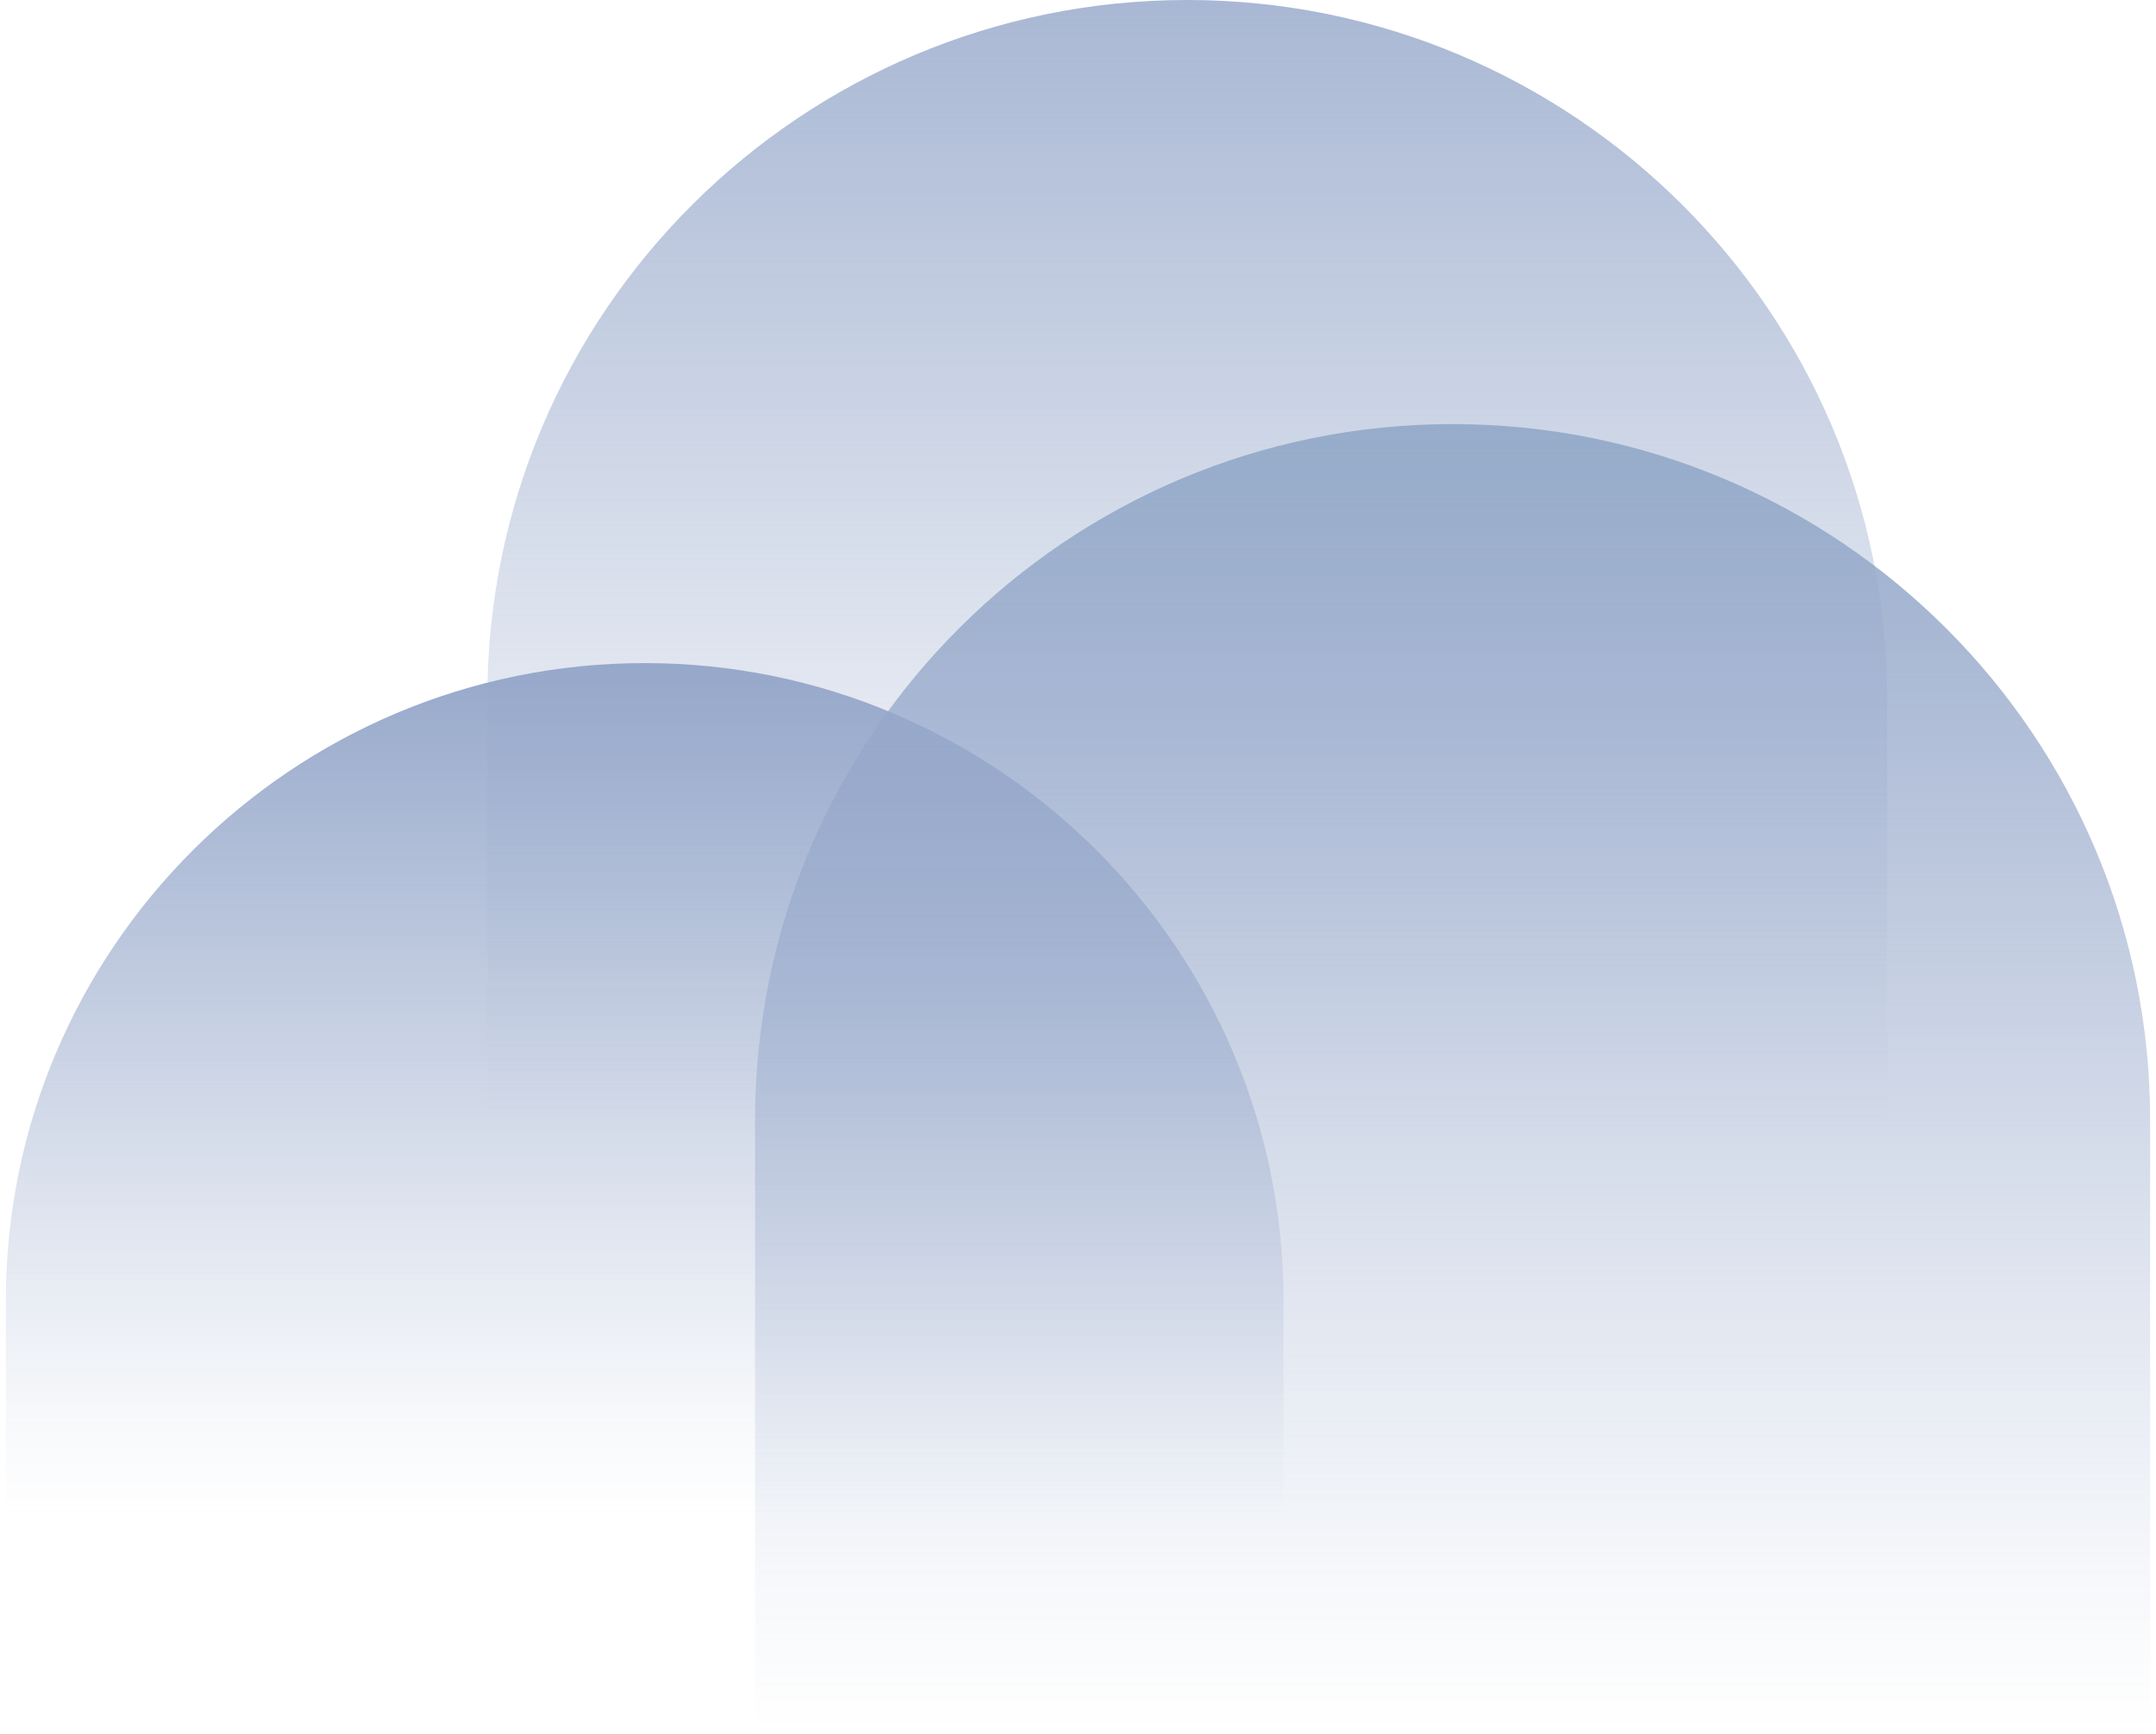 <svg width="184" height="148" viewBox="0 0 184 148" fill="none" xmlns="http://www.w3.org/2000/svg">
<g clip-path="url(#clip0_0_78)">
<path d="M101.32 0C134.192 0 161.051 26.6 161.051 59.6V114H41.59V59.6C41.59 26.6 68.449 0 101.32 0Z" fill="url(#paint0_linear_0_78)"/>
<path d="M55.019 56.6C85.085 56.6 109.538 81 109.538 111V129.2H0.5V111C0.5 81 24.953 56.6 55.019 56.6Z" fill="url(#paint1_linear_0_78)"/>
<path d="M123.97 36.2C156.842 36.2 183.5 62.8 183.5 95.6V148H64.44V95.6C64.44 62.8 91.098 36.2 123.97 36.2Z" fill="url(#paint2_linear_0_78)"/>
</g>
<defs>
<linearGradient id="paint0_linear_0_78" x1="101.32" y1="95.6" x2="101.32" y2="-18.4" gradientUnits="userSpaceOnUse">
<stop stop-color="#95A7CA" stop-opacity="0"/>
<stop offset="0.13" stop-color="#95A7CA" stop-opacity="0.09"/>
<stop offset="0.39" stop-color="#95A7CA" stop-opacity="0.34"/>
<stop offset="0.75" stop-color="#95A7CA" stop-opacity="0.72"/>
<stop offset="1" stop-color="#96A8CA"/>
</linearGradient>
<linearGradient id="paint1_linear_0_78" x1="55.019" y1="129.2" x2="55.019" y2="56.6" gradientUnits="userSpaceOnUse">
<stop stop-color="#95A7CA" stop-opacity="0"/>
<stop offset="0.13" stop-color="#95A7CA" stop-opacity="0.09"/>
<stop offset="0.39" stop-color="#95A7CA" stop-opacity="0.34"/>
<stop offset="0.75" stop-color="#95A7CA" stop-opacity="0.72"/>
<stop offset="1" stop-color="#96A8CA"/>
</linearGradient>
<linearGradient id="paint2_linear_0_78" x1="123.97" y1="148" x2="123.97" y2="36.2" gradientUnits="userSpaceOnUse">
<stop stop-color="#95A7CA" stop-opacity="0"/>
<stop offset="0.13" stop-color="#95A7CA" stop-opacity="0.09"/>
<stop offset="0.39" stop-color="#95A7CA" stop-opacity="0.34"/>
<stop offset="0.75" stop-color="#95A7CA" stop-opacity="0.72"/>
<stop offset="1" stop-color="#96ACCA"/>
</linearGradient>
<clipPath id="clip0_0_78">
<rect width="183" height="148" fill="white" transform="translate(0.5)"/>
</clipPath>
</defs>
</svg>
